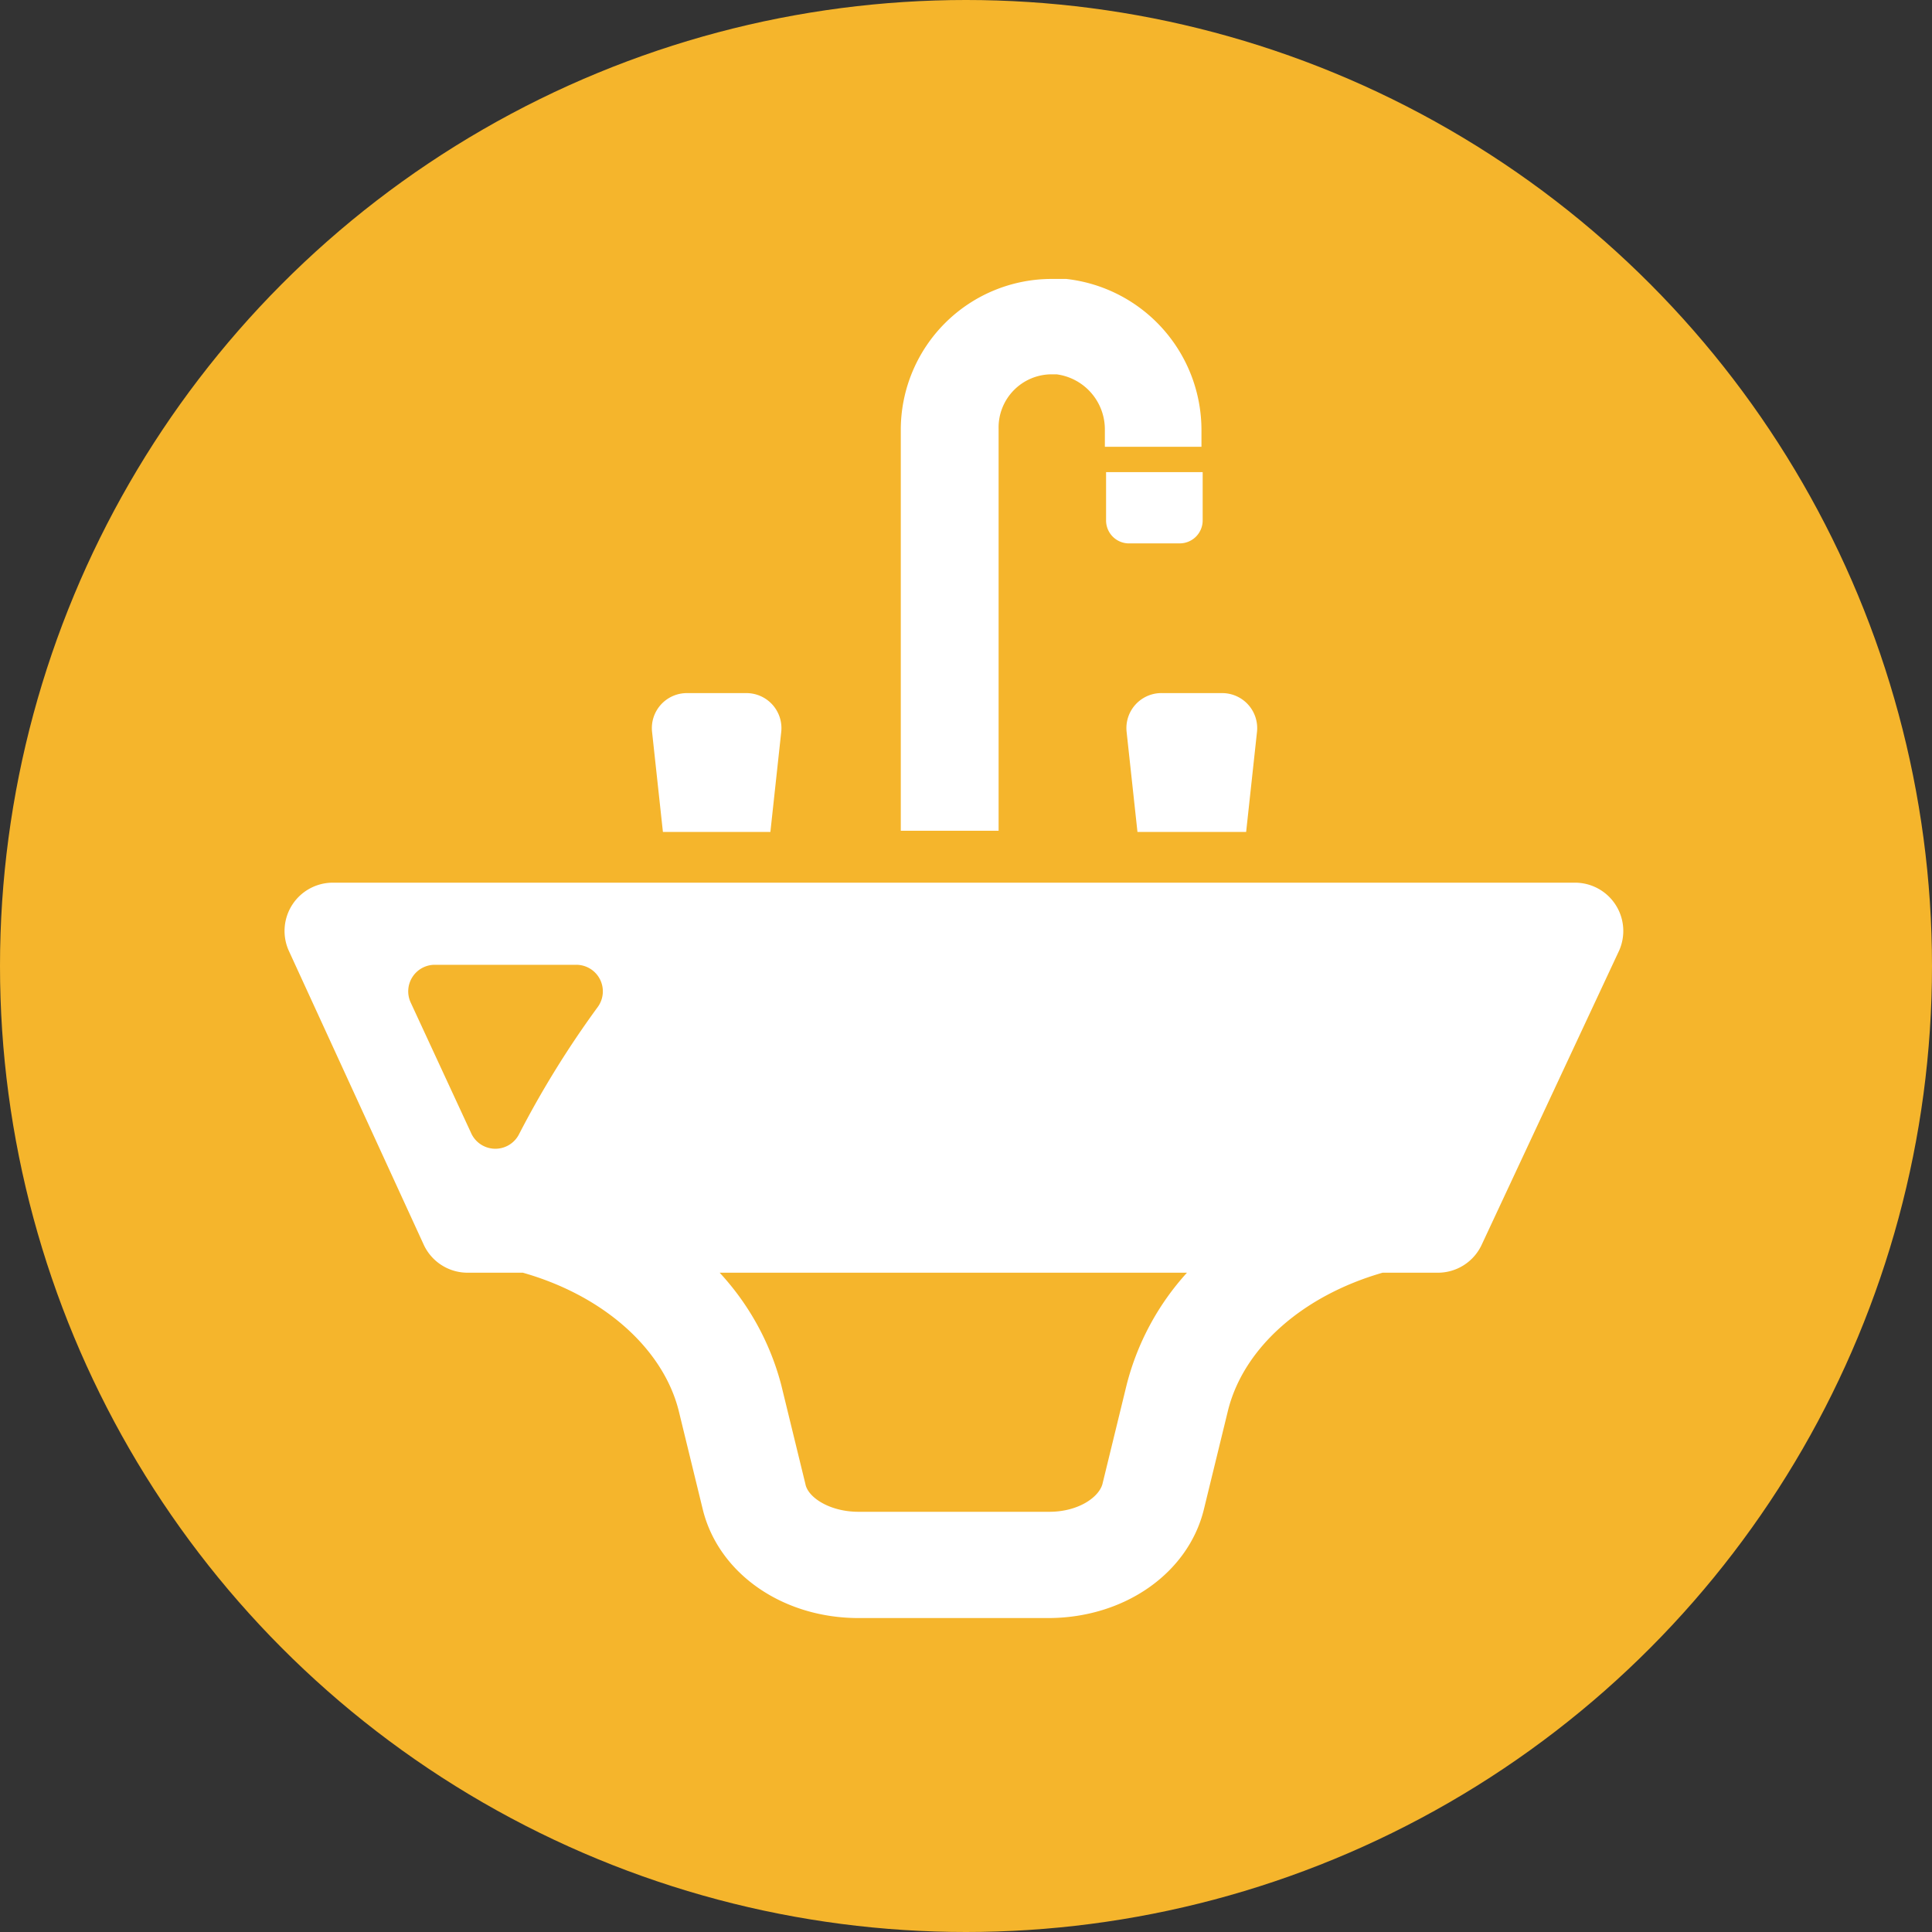 <svg height="160" viewBox="0 0 160 160" width="160" xmlns="http://www.w3.org/2000/svg"><rect x="0" y="0" width="160" height="160" fill="#333333" stroke="none"/><circle cx="80" cy="80" fill="#f5b52c" r="80"/><g fill="#fff" transform="translate(47 48)"><path d="m83.5 25.1h-103a4 4 0 0 0 -3.3 1.836 4 4 0 0 0 -.3 3.764l11.2 24.4a4 4 0 0 0 3.6 2.3h4.6c6.7 1.9 11.6 6.3 12.9 11.4l2 8.2c1.3 5.3 6.6 9 12.9 9h15.7c6.3 0 11.6-3.7 12.9-9l2-8.2c1.3-5.2 6.2-9.5 12.8-11.4h4.6a4 4 0 0 0 3.6-2.3l11.4-24.4a4 4 0 0 0 -3.6-5.6zm-32.2 32.3a21.8 21.8 0 0 0 -5 9.3l-2 8.2c-.3 1.1-2 2.3-4.4 2.3h-15.8c-2.4 0-4.2-1.2-4.4-2.3l-2-8.2a21.8 21.8 0 0 0 -5.1-9.3zm-59.3-11.6-5-10.8a2.2 2.2 0 0 1 .159-2.093 2.2 2.2 0 0 1 1.841-1.007h11.7a2.2 2.2 0 0 1 1.8 3.5 79.9 79.9 0 0 0 -6.5 10.5 2.2 2.2 0 0 1 -2.032 1.234 2.2 2.2 0 0 1 -1.968-1.334z"/><path d="m27.6 20.8h8.1v-33.3a4.4 4.4 0 0 1 1.253-3.176 4.4 4.4 0 0 1 3.147-1.324h.4a4.6 4.6 0 0 1 4 4.6v1.4h8v-1.4a12.6 12.6 0 0 0 -11.2-12.5h-1.2a12.5 12.5 0 0 0 -12.5 12.4v33.2z"/><path d="m52.6-4.9v-4h-8v4a1.9 1.9 0 0 0 1.8 1.9h4.3a1.9 1.9 0 0 0 1.9-1.9z"/><path d="m16.8 20.9.9-8.3a2.9 2.9 0 0 0 -2.9-3.2h-4.9a2.9 2.9 0 0 0 -2.9 3.2l.9 8.3z"/><path d="m46.3 12.6.9 8.3h9l.9-8.3a2.9 2.9 0 0 0 -2.9-3.2h-4.9a2.9 2.9 0 0 0 -3 3.2z"/></g></svg>